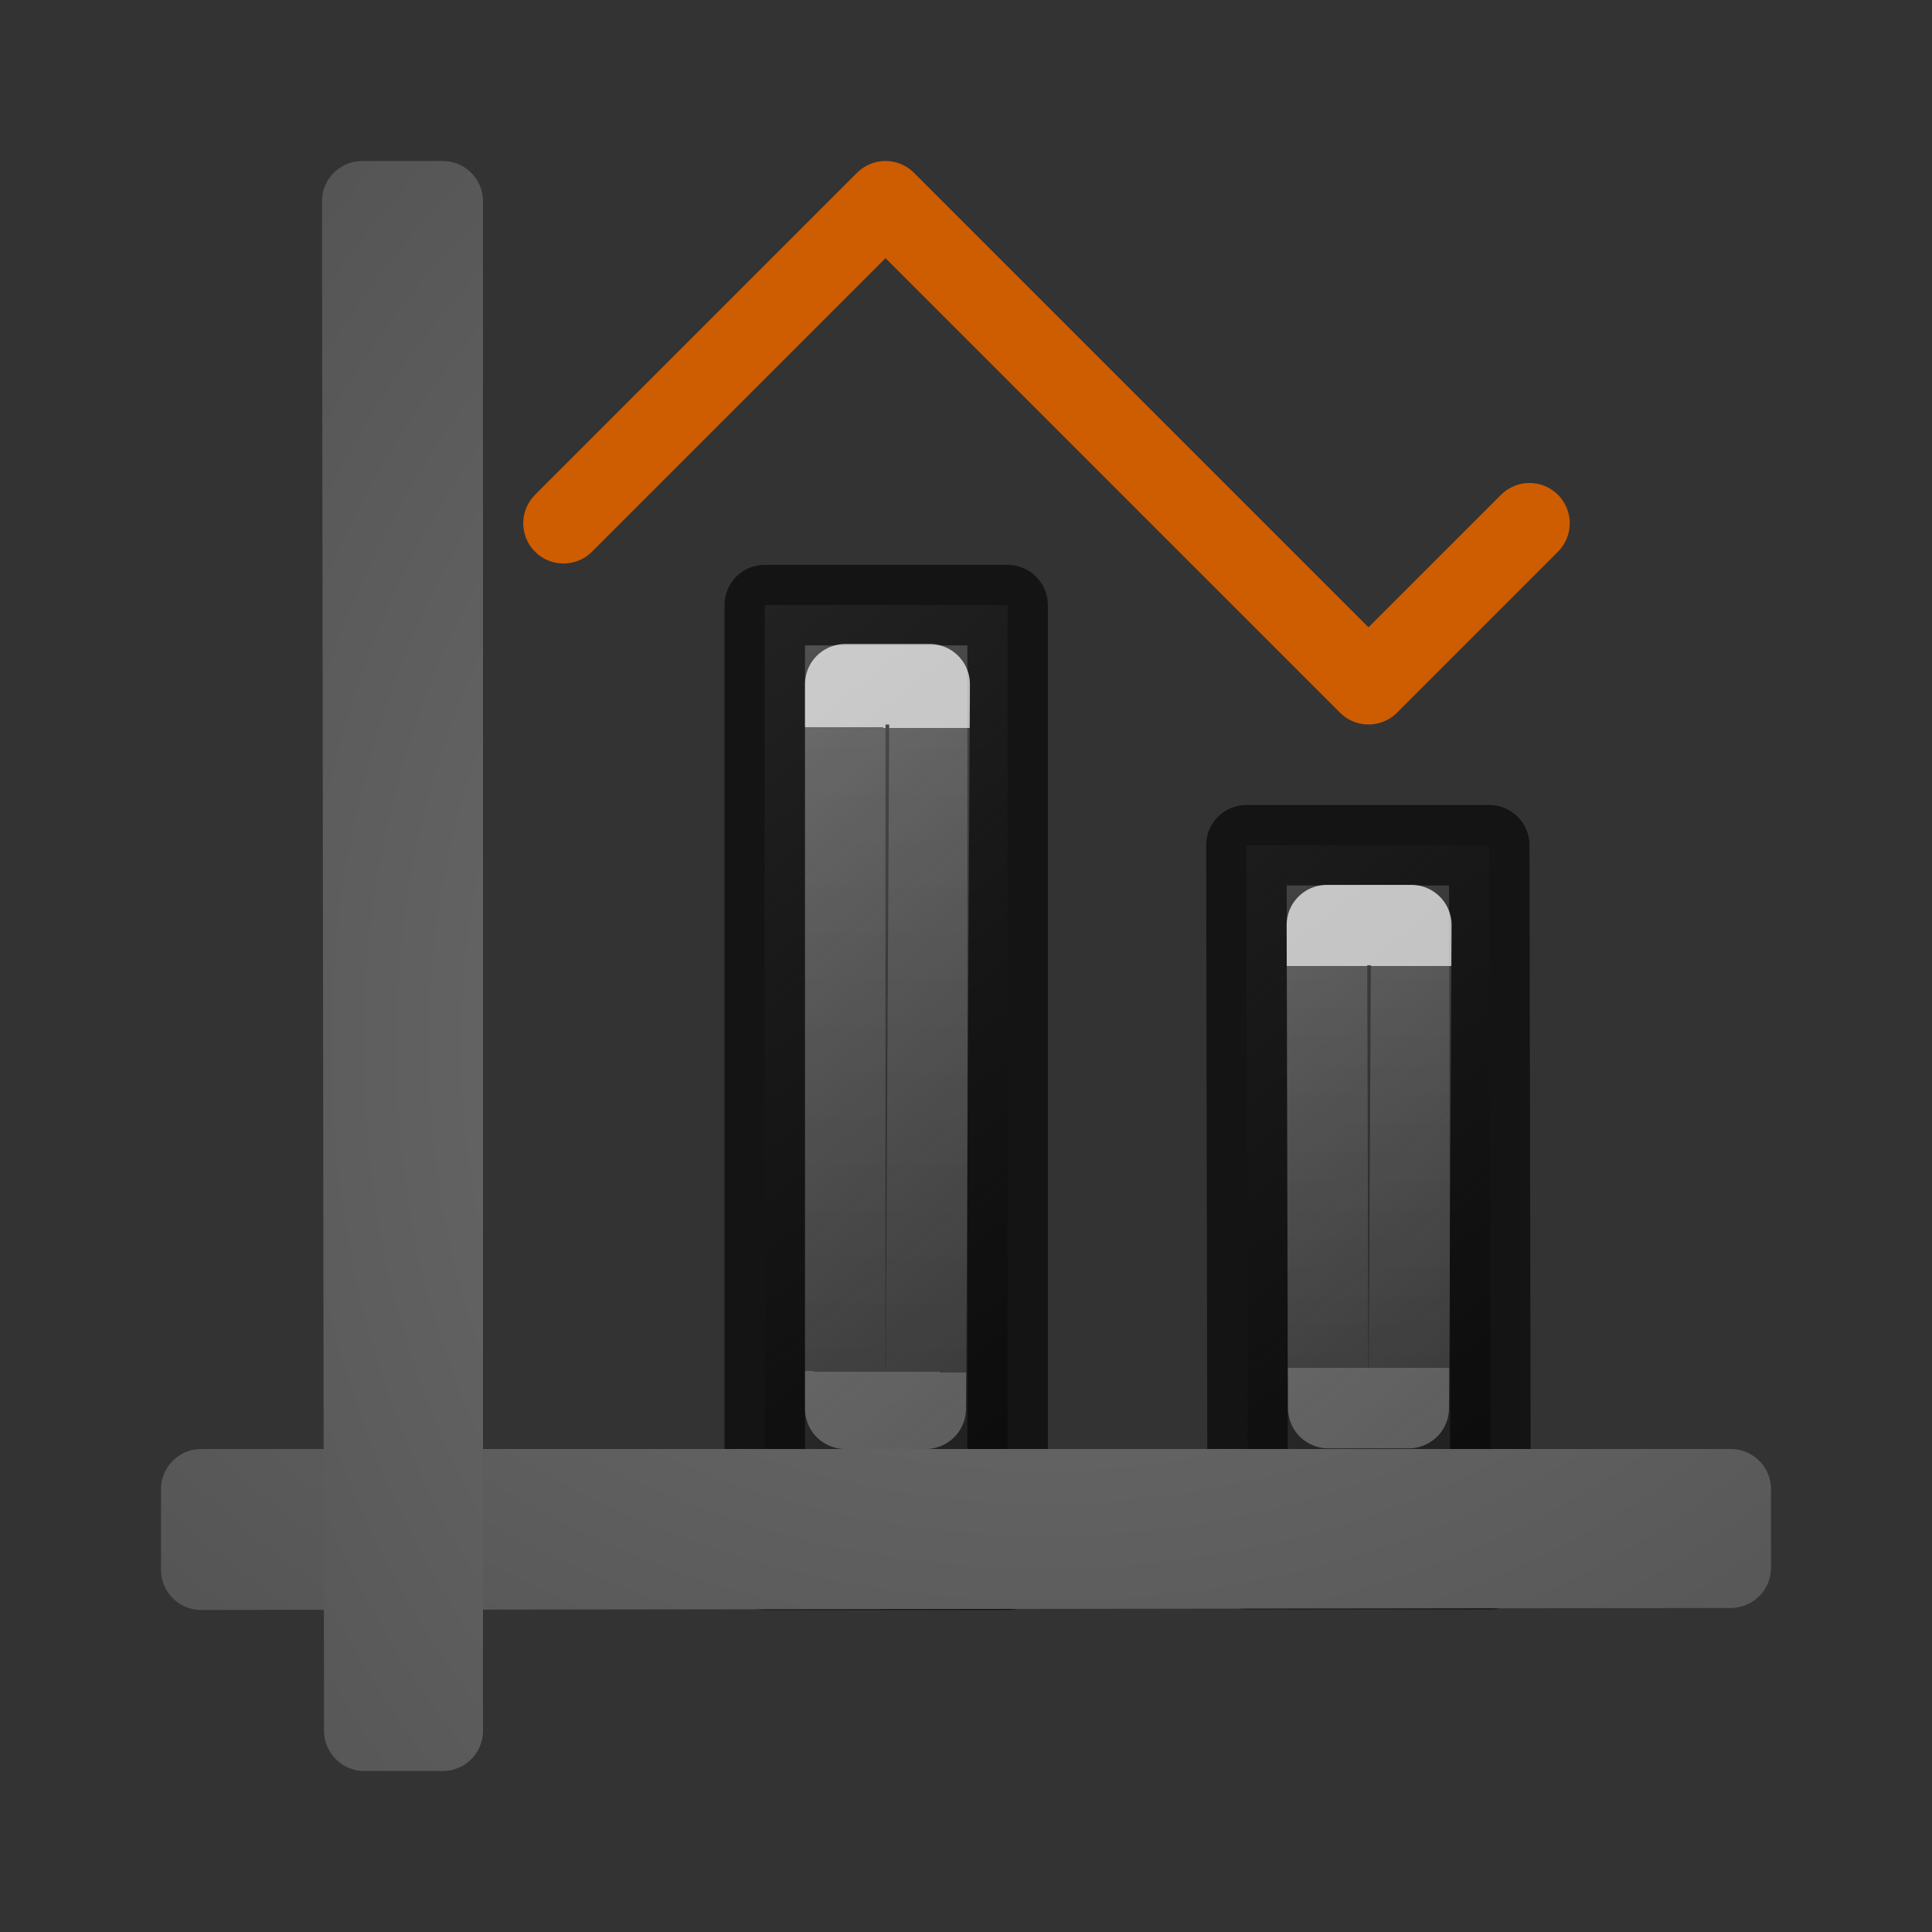 <svg viewBox="0 0 24 24" xmlns="http://www.w3.org/2000/svg" xmlns:xlink="http://www.w3.org/1999/xlink"><rect x="0" y="0" width="24" height="24" fill="#333333" stroke="none"/><linearGradient id="a" gradientTransform="translate(15.969 11.969)" gradientUnits="userSpaceOnUse" x1="12.031" x2="12.031" y1="3.031" y2="12.031"><stop offset="0" stop-color="#fff"/><stop offset="0" stop-color="#fff" stop-opacity=".235"/><stop offset="1" stop-color="#fff" stop-opacity=".157"/><stop offset="1" stop-color="#fff" stop-opacity=".392"/></linearGradient><linearGradient id="b" gradientTransform="matrix(1 0 0 1 -4.003 3.975)" gradientUnits="userSpaceOnUse" x1="14.503" x2="14.503" xlink:href="#a" y1="8.025" y2="13.017"/><linearGradient id="c" gradientTransform="matrix(1 0 0 1 -10.003 -.017)" gradientUnits="userSpaceOnUse" x1="14.552" x2="14.503" xlink:href="#a" y1="9.017" y2="17.017"/><linearGradient id="d"><stop offset="0" stop-color="#737373"/><stop offset=".262" stop-color="#636363"/><stop offset=".705" stop-color="#4b4b4b"/><stop offset="1" stop-color="#3f3f3f"/></linearGradient><linearGradient id="e" gradientUnits="userSpaceOnUse" x1="24.636" x2="15" xlink:href="#f" y1="18.674" y2="6.572"/><linearGradient id="f"><stop offset="0" stop-opacity=".659"/><stop offset="1" stop-color="#5c5c5c"/></linearGradient><linearGradient id="g" gradientUnits="userSpaceOnUse" x1="18.636" x2="9" xlink:href="#f" y1="18.682" y2="6.581"/><radialGradient id="h" cx="-1.474" cy="-42.064" gradientTransform="matrix(-2.864 0 -0 -2.186 8.779 -80.012)" gradientUnits="userSpaceOnUse" r="10" xlink:href="#d"/><radialGradient id="i" cx="-1.474" cy="-42.064" gradientTransform="matrix(-0 -2.864 2.186 -0 104.012 8.779)" gradientUnits="userSpaceOnUse" r="10" xlink:href="#d"/><g stroke-linecap="round" stroke-linejoin="round"><path d="m15.483 10.5h3.017l.017 8.992h-3.017z" fill="url(#e)" stroke="#000" stroke-opacity=".6"/><path d="m9.5 7.517h3.017v11.983h-3.017z" fill="url(#g)" stroke="#000" stroke-opacity=".6"/><g fill="none"><path d="m2.5 18.5v.998.002c6.333-.01 12.667-.015 19-.025v-.975h-19z" stroke="url(#h)"/><path d="m5.5 2.5h-.998-.002c.01 6.333.015 12.667.025 19h.975v-19z" stroke="url(#i)"/><path d="m7 6.5 4-4 6 6 2-2" stroke="#ce5c00" stroke-linecap="round" stroke-linejoin="round"/><g stroke-width="1"><path d="m10.5 8.5h1.049l-.049 9h-1z" opacity=".7" stroke="url(#c)"/><path d="m16.483 11.492h1.049l-.032 6h-1z" opacity=".7" stroke="url(#b)"/></g></g></g></svg>